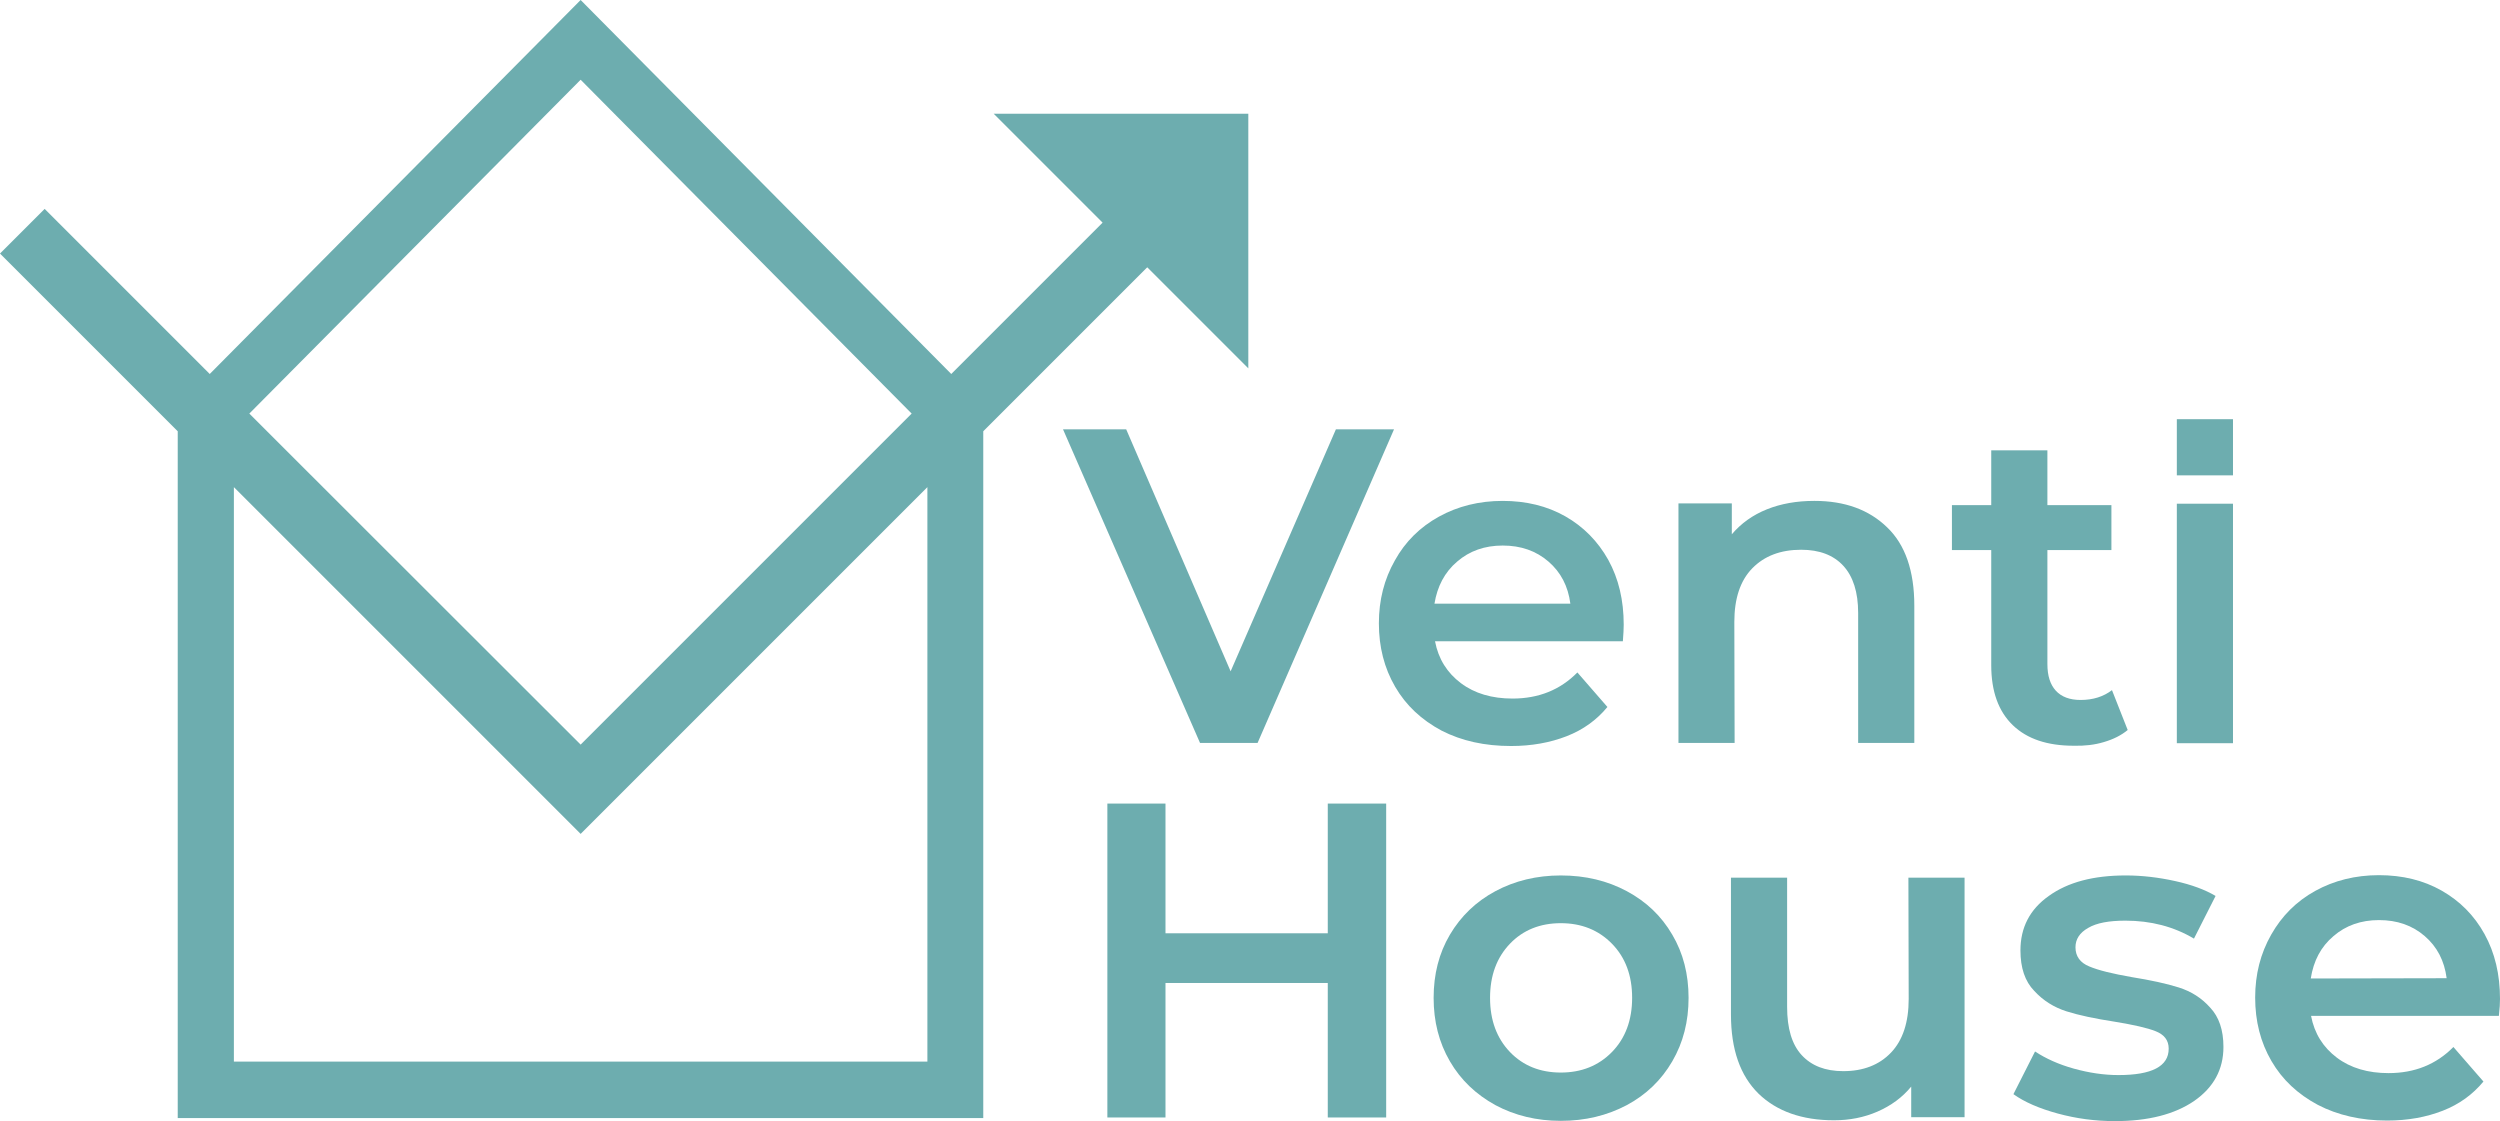 <?xml version="1.0" encoding="utf-8"?>
<!-- Generator: Adobe Illustrator 23.0.6, SVG Export Plug-In . SVG Version: 6.00 Build 0)  -->
<svg version="1.1" id="_x31_" xmlns="http://www.w3.org/2000/svg" xmlns:xlink="http://www.w3.org/1999/xlink" x="0px" y="0px"
	 viewBox="0 0 890.4 399.3" style="enable-background:new 0 0 890.4 399.3;" xml:space="preserve">
<style type="text/css">
	.st0{fill:#6dadaf;}
</style>
<g>
	<polygon class="st0" points="447.9,264.6 496.5,152.9 475.8,152.9 438.3,239.1 401.1,152.9 378.6,152.9 427.4,264.6 	"/>
	<path class="st0" d="M538.2,265.7c7.3,0,13.9-1.2,19.8-3.5c5.9-2.3,10.7-5.8,14.5-10.4l-10.7-12.3c-6.1,6.2-13.8,9.3-23.1,9.3
		c-7.3,0-13.5-1.8-18.4-5.5s-8-8.6-9.2-14.9H578c0.2-2.6,0.3-4.5,0.3-5.9c0-8.7-1.8-16.4-5.5-23.1c-3.7-6.6-8.8-11.8-15.3-15.5
		s-14-5.5-22.3-5.5c-8.4,0-16,1.9-22.7,5.6c-6.7,3.7-12,8.9-15.7,15.6c-3.8,6.7-5.7,14.1-5.7,22.4c0,8.4,1.9,15.9,5.8,22.6
		c3.9,6.7,9.4,11.8,16.5,15.6C520.6,263.9,528.8,265.7,538.2,265.7z M519,200c4.4-3.8,9.8-5.7,16.2-5.7c6.5,0,11.9,1.9,16.3,5.7
		c4.4,3.8,7,8.8,7.8,15h-48.4C511.9,208.9,514.5,203.8,519,200z"/>
	<path class="st0" d="M617.7,221.5c0-8.3,2.1-14.7,6.4-19.1c4.3-4.4,10.1-6.6,17.4-6.6c6.5,0,11.5,1.9,15,5.7
		c3.5,3.8,5.3,9.4,5.3,16.8v46.3h20v-48.9c0-12.3-3.2-21.7-9.7-27.9c-6.5-6.3-15.1-9.4-25.9-9.4c-6.3,0-11.9,1-16.9,3
		s-9.2,5-12.5,8.9v-11h-19v85.3h20L617.7,221.5L617.7,221.5z"/>
	<path class="st0" d="M749.3,264.3c3.4-1,6.2-2.4,8.5-4.3l-5.6-14.2c-3,2.3-6.7,3.5-11.2,3.5c-3.8,0-6.8-1.1-8.8-3.3
		c-2-2.2-3-5.3-3-9.5v-40.6H752v-16h-22.8v-19.5h-20v19.5h-14v16h14v41c0,9.4,2.6,16.5,7.7,21.4c5.1,4.9,12.3,7.3,21.7,7.3
		C742.4,265.7,746,265.3,749.3,264.3z"/>
	<rect x="775.3" y="179.4" class="st0" width="20" height="85.3"/>
	<rect x="775.3" y="149.3" class="st0" width="20" height="20"/>
	<polygon class="st0" points="472.9,332.4 415.1,332.4 415.1,286.2 394.4,286.2 394.4,398 415.1,398 415.1,350.1 472.9,350.1 
		472.9,398 493.7,398 493.7,286.2 472.9,286.2 	"/>
	<path class="st0" d="M579.4,317.4c-6.9-3.7-14.7-5.6-23.5-5.6c-8.6,0-16.4,1.9-23.3,5.6c-6.9,3.7-12.3,8.9-16.2,15.5
		s-5.8,14.1-5.8,22.5s1.9,15.9,5.8,22.6c3.9,6.7,9.3,11.8,16.2,15.6c6.9,3.7,14.7,5.6,23.3,5.6c8.7,0,16.5-1.9,23.5-5.6
		c6.9-3.7,12.3-8.9,16.2-15.6c3.9-6.7,5.8-14.2,5.8-22.6c0-8.4-1.9-15.9-5.8-22.5C591.7,326.2,586.3,321.1,579.4,317.4z
		 M574.1,374.7c-4.8,4.9-10.9,7.3-18.2,7.3s-13.4-2.4-18.1-7.3c-4.7-4.9-7.1-11.3-7.1-19.3s2.4-14.4,7.1-19.3
		c4.7-4.9,10.8-7.3,18.1-7.3s13.4,2.4,18.2,7.3c4.8,4.9,7.2,11.3,7.2,19.3C581.3,363.3,578.9,369.8,574.1,374.7z"/>
	<path class="st0" d="M679.8,355.8c0,8.3-2.1,14.7-6.3,19.1c-4.2,4.4-9.9,6.6-17,6.6c-6.4,0-11.3-1.9-14.8-5.7s-5.2-9.5-5.2-17.2
		v-46h-20v48.7c0,12.5,3.3,21.8,9.8,28.2c6.5,6.3,15.5,9.5,26.9,9.5c5.5,0,10.7-1,15.5-3.1s8.8-5,12-8.9v10.9h19v-85.3h-20
		L679.8,355.8L679.8,355.8z"/>
	<path class="st0" d="M776,351.7c-4.4-1.4-10-2.6-16.8-3.7c-6.8-1.2-11.8-2.4-15.1-3.8c-3.2-1.3-4.9-3.6-4.9-6.8
		c0-2.9,1.5-5.2,4.5-6.9c3-1.8,7.5-2.6,13.3-2.6c9,0,17.2,2.1,24.4,6.4l7.7-15.2c-3.7-2.2-8.5-4-14.4-5.3s-11.7-2-17.6-2
		c-11.5,0-20.6,2.4-27.4,7.3c-6.8,4.8-10.1,11.3-10.1,19.4c0,6.2,1.6,11,4.9,14.4c3.2,3.5,7.1,5.9,11.5,7.3
		c4.4,1.4,10.1,2.6,17.2,3.7c6.7,1.1,11.6,2.2,14.6,3.4s4.6,3.2,4.6,6.2c0,6.3-6,9.4-17.9,9.4c-5.2,0-10.5-0.8-15.9-2.3
		s-10-3.6-13.8-6.1l-7.7,15.2c3.9,2.8,9.2,5.1,15.8,6.9c6.6,1.8,13.4,2.7,20.3,2.7c11.9,0,21.3-2.4,28.3-7.2
		c6.9-4.8,10.4-11.2,10.4-19.2c0-6.1-1.6-10.7-4.7-14C784.1,355.4,780.4,353.1,776,351.7z"/>
	<path class="st0" d="M890.4,355.8c0-8.7-1.8-16.4-5.5-23.1c-3.7-6.7-8.8-11.8-15.3-15.5s-14-5.5-22.3-5.5c-8.4,0-16,1.9-22.7,5.6
		c-6.7,3.7-11.9,8.9-15.7,15.6c-3.8,6.7-5.7,14.1-5.7,22.4c0,8.4,1.9,15.9,5.8,22.6c3.9,6.7,9.4,11.8,16.5,15.6
		c7.1,3.7,15.4,5.6,24.7,5.6c7.3,0,13.9-1.2,19.8-3.5c5.9-2.3,10.7-5.8,14.5-10.4l-10.7-12.3c-6.1,6.2-13.8,9.3-23.1,9.3
		c-7.3,0-13.5-1.8-18.4-5.5s-8-8.6-9.2-14.9H890C890.3,359.2,890.4,357.2,890.4,355.8z M823,348.5c1-6.3,3.6-11.3,8.1-15.1
		c4.4-3.8,9.8-5.7,16.2-5.7c6.5,0,11.9,1.9,16.3,5.7c4.4,3.8,7,8.8,7.8,15L823,348.5L823,348.5z"/>
	<path class="st0" d="M408.6,95.2l36,36V40.5h-90.7l38.8,38.8l-53.9,53.9L206.8,0L74.7,133.2L15.9,74.4L0,90.3l63.3,63.3v244.6
		h286.9V153.6L408.6,95.2z M206.8,28.4l117.9,118.9L206.8,265.2l-118-117.9L206.8,28.4z M330.2,378.1H83.3V173.5L206.8,297
		l123.5-123.5v204.6H330.2z"/>
</g>
</svg>

